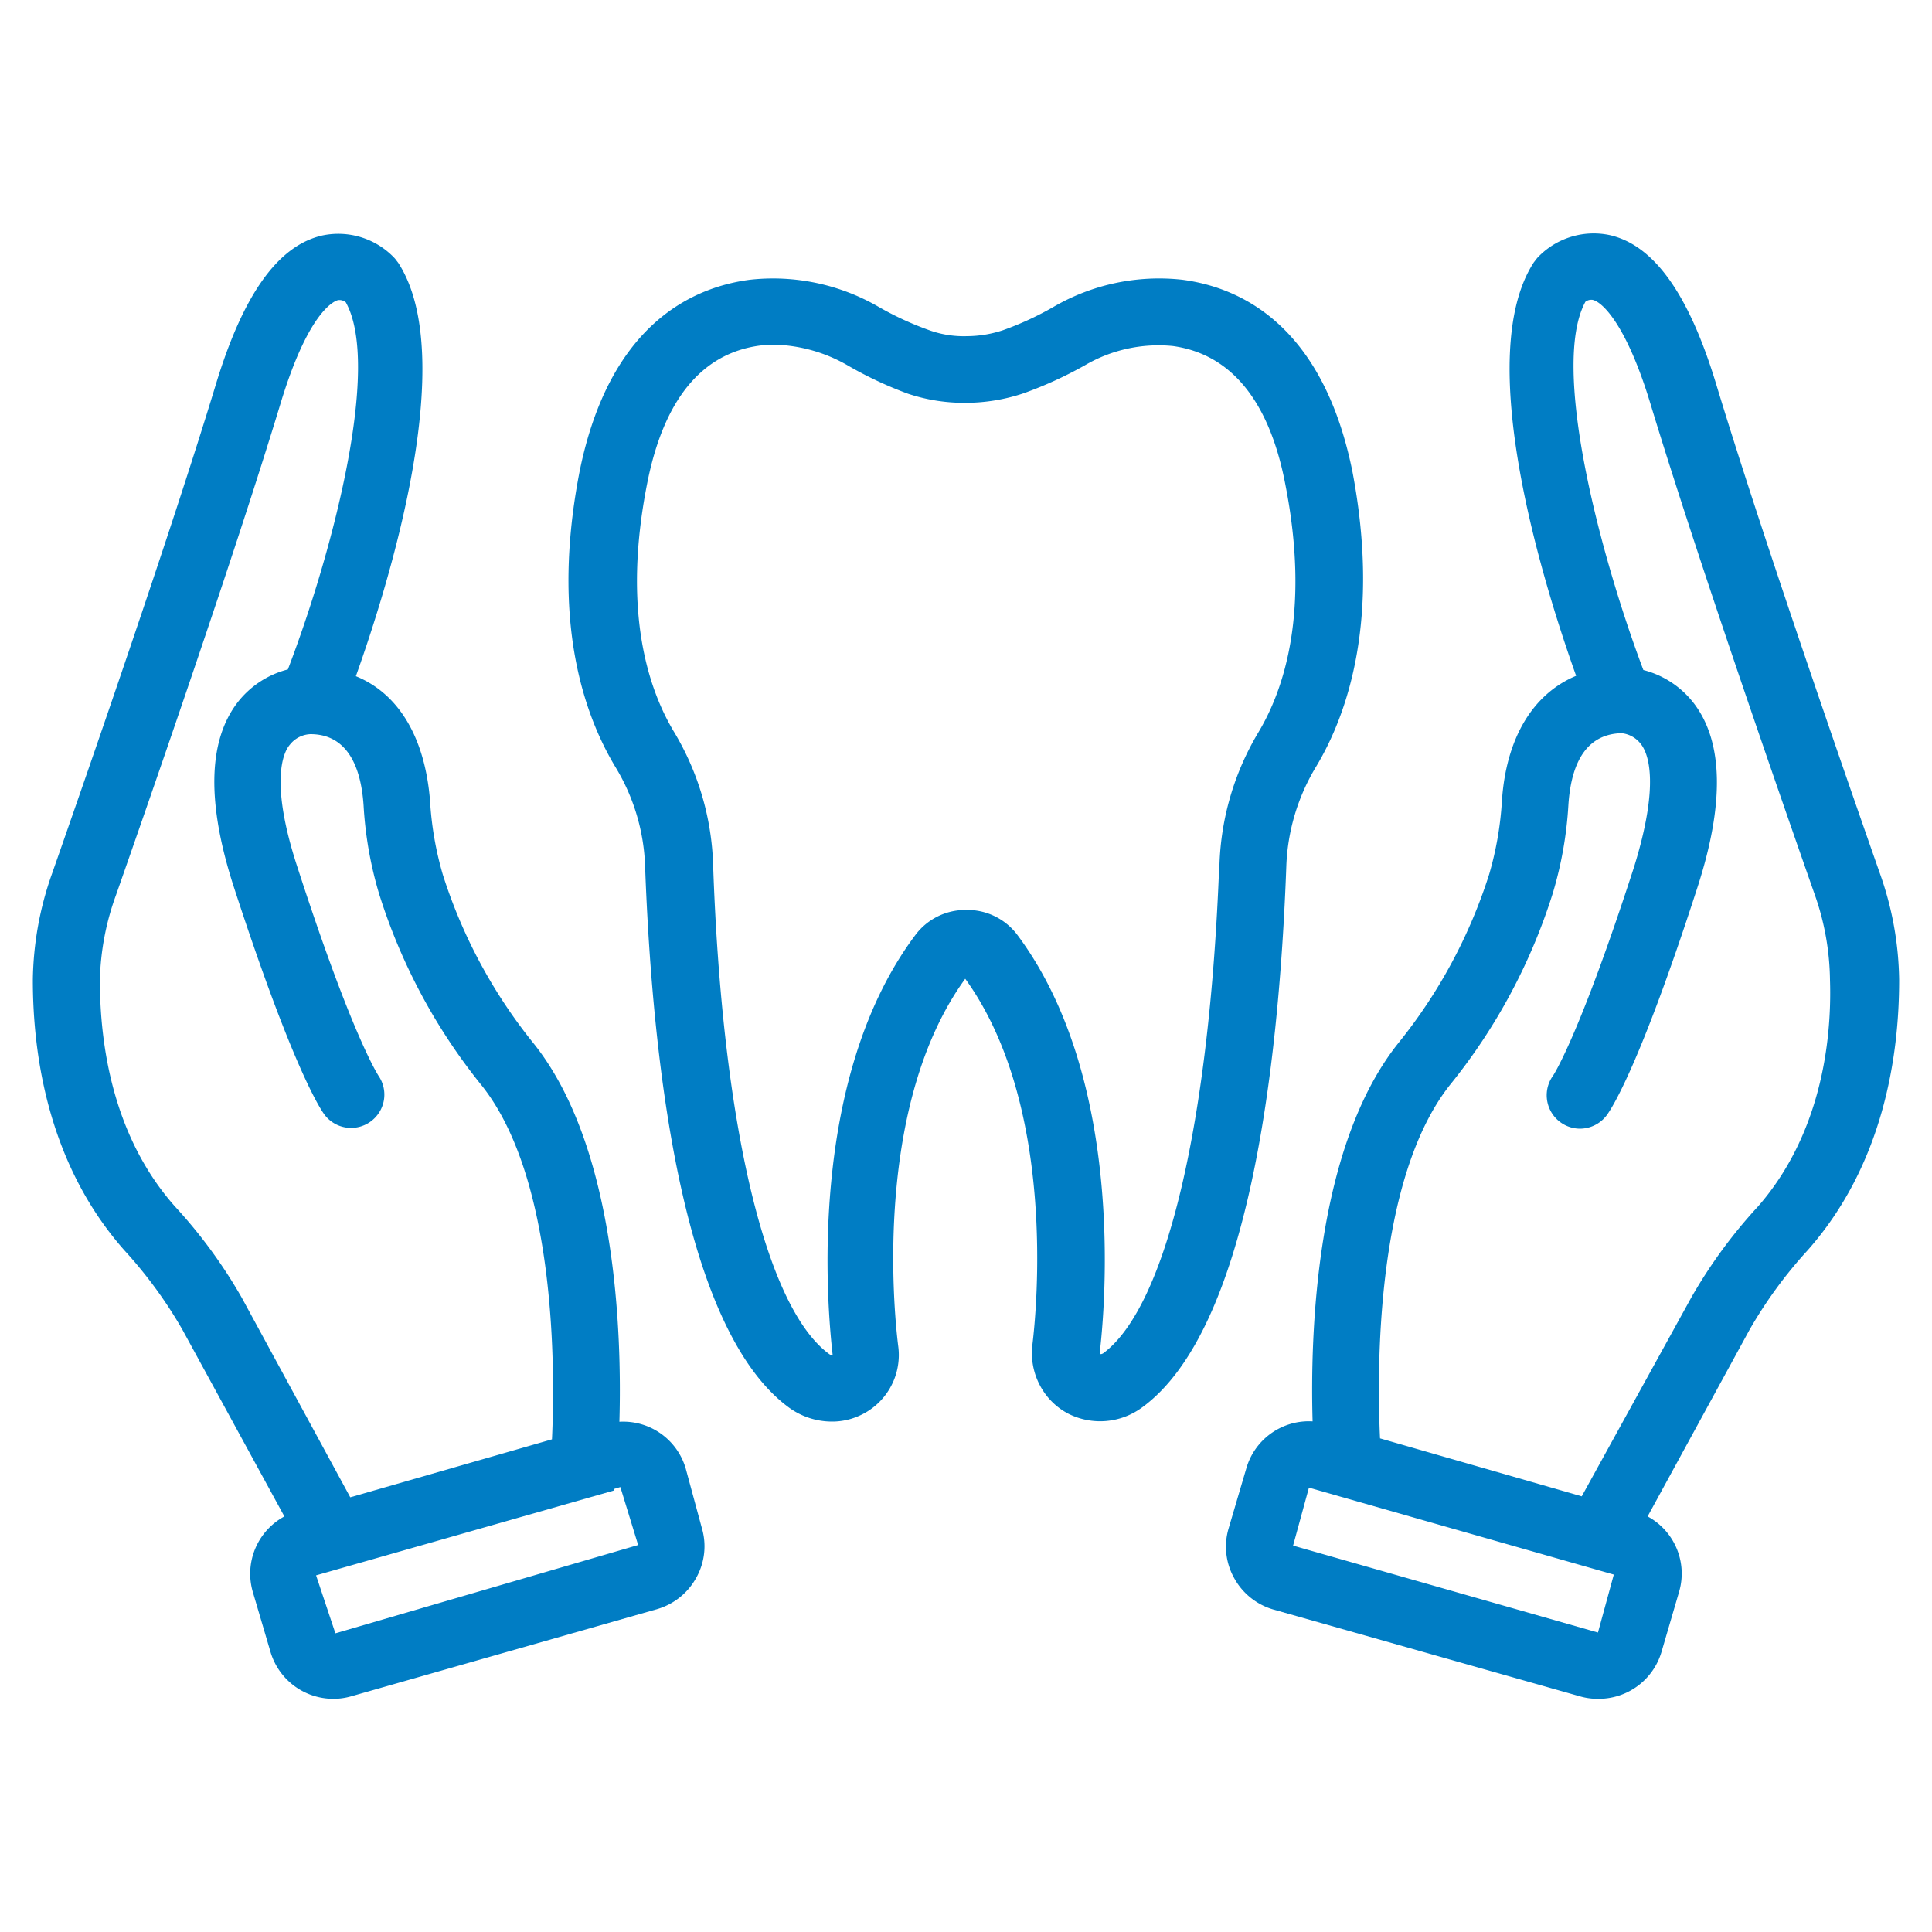 <svg id="Layer_1" data-name="Layer 1" xmlns="http://www.w3.org/2000/svg" viewBox="0 0 100 100"><defs><style>.cls-1{fill:#007dc4;}</style></defs><title>northgate-dental-centre-icons-</title><path class="cls-1" d="M35.49,76a3.37,3.37,0,0,0-3.43-2.41c.13-4.49-.14-14.19-4.43-19.57a26.82,26.82,0,0,1-4.71-8.75,17.13,17.13,0,0,1-.66-3.81C22,38.19,20.65,35.91,18.42,35c1.7-4.76,5.37-16.51,2.19-21.4l-.17-.22a4,4,0,0,0-3.76-1.19c-2.29.52-4.1,3.05-5.52,7.75C8.84,27.58,4.47,40.15,2.7,45.2a17,17,0,0,0-1,5.53c0,3.94.82,9.57,4.75,14a23.06,23.06,0,0,1,3,4.11l5.27,9.65a3.37,3.37,0,0,0-1.64,3.89l.92,3.12a3.39,3.39,0,0,0,3.25,2.43,3.31,3.31,0,0,0,.93-.13l15.86-4.52a3.39,3.39,0,0,0,2-1.62,3.32,3.32,0,0,0,.29-2.56ZM9.05,62.44c-3.21-3.62-3.88-8.36-3.88-11.71A13.69,13.69,0,0,1,6,46.34c1.78-5.07,6.17-17.7,8.51-25.42,1.47-4.87,2.82-5.35,3-5.39h.08a.51.51,0,0,1,.31.12c1.84,3.31-.7,13-3,19a4.8,4.8,0,0,0-2.62,1.73c-1.52,2-1.58,5.2-.18,9.52,3,9.22,4.44,11.45,4.7,11.8a1.72,1.72,0,0,0,2.37.36,1.72,1.72,0,0,0,.42-2.38c-.05-.09-1.38-2.1-4.21-10.84C14,40.61,14.61,39,15,38.55A1.43,1.43,0,0,1,16.07,38h0c1.66,0,2.59,1.29,2.75,3.7a19.81,19.81,0,0,0,.81,4.59,30.06,30.06,0,0,0,5.3,9.89c3.89,4.88,3.8,14.9,3.64,18.32l-10.44,3L12.52,67.18A25.88,25.88,0,0,0,9.05,62.44Zm8.31,22.1-1-3h0l15.41-4.39v-.08l.34-.1.92,3Z"/><path class="cls-1" d="M97.3,45.2c-1.77-5.05-6.14-17.62-8.46-25.28-1.42-4.7-3.23-7.23-5.52-7.75a4,4,0,0,0-3.76,1.19l-.17.22c-3.18,4.89.49,16.64,2.19,21.4-2.23.93-3.62,3.21-3.84,6.46a17.13,17.13,0,0,1-.66,3.81A26.82,26.82,0,0,1,72.37,54c-4.29,5.38-4.56,15.08-4.43,19.57A3.37,3.37,0,0,0,64.51,76l-.92,3.12a3.32,3.32,0,0,0,.29,2.56,3.39,3.39,0,0,0,2,1.62L81.77,87.8a3.31,3.31,0,0,0,.93.13A3.39,3.39,0,0,0,86,85.5l.91-3.11a3.36,3.36,0,0,0-1.63-3.9l5.27-9.65a23.06,23.06,0,0,1,3-4.11c3.93-4.43,4.75-10.06,4.75-14A17,17,0,0,0,97.3,45.2ZM66.93,80l.82-3,.42.12h0l15.36,4.38-.82,3ZM91,62.44a25.88,25.88,0,0,0-3.47,4.74L81.87,77.45l-10.44-3c-.16-3.42-.26-13.43,3.64-18.32a30.06,30.06,0,0,0,5.3-9.89,19.81,19.81,0,0,0,.81-4.58c.16-2.42,1.09-3.67,2.75-3.71h0a1.44,1.44,0,0,1,1,.56c.37.47,1,2-.35,6.36-2.83,8.74-4.16,10.75-4.19,10.8a1.73,1.73,0,0,0,1.38,2.75,1.74,1.74,0,0,0,1.39-.69c.26-.35,1.72-2.58,4.7-11.8,1.4-4.32,1.34-7.52-.18-9.52a4.8,4.8,0,0,0-2.62-1.73c-2.26-6-4.81-15.74-3-19.06a.51.51,0,0,1,.37-.1c.55.12,1.79,1.39,3,5.39,2.34,7.72,6.73,20.35,8.51,25.42a13.69,13.69,0,0,1,.78,4.39C94.83,54.08,94.16,58.82,91,62.44Z"/><path class="cls-1" d="M68.11,39.7C69.78,36.93,71.45,32,70,24.4,68.5,17,64.39,14.9,61.2,14.48a10.89,10.89,0,0,0-6.68,1.41,16,16,0,0,1-2.6,1.2,6,6,0,0,1-1.87.31h0a5.27,5.27,0,0,1-1.9-.29,16.14,16.14,0,0,1-2.66-1.22,10.9,10.9,0,0,0-6.68-1.41C35.61,14.9,31.5,17,30,24.4c-1.49,7.64.19,12.54,1.86,15.31a10.56,10.56,0,0,1,1.53,5.14c.39,10.57,2,24,7.44,28a3.78,3.78,0,0,0,2.22.73,3.39,3.39,0,0,0,1.33-.26,3.44,3.44,0,0,0,2.11-3.66c-.25-2-1.23-12.53,3.47-19,4.7,6.5,3.72,17,3.47,19A3.58,3.58,0,0,0,54,72a3.46,3.46,0,0,0,1.29,1.17,3.66,3.66,0,0,0,3.85-.34c5.44-4,7.05-17.42,7.44-28A10.67,10.67,0,0,1,68.11,39.7Zm-5,5c-.5,13.45-2.75,22.92-6,25.34-.09.06-.18.07-.19,0,.27-2.3,1.36-14.13-4.27-21.66A3.23,3.23,0,0,0,50,47.1h0a3.23,3.23,0,0,0-2.63,1.31c-5.64,7.53-4.54,19.38-4.27,21.74a.34.34,0,0,1-.19-.07c-3.28-2.41-5.54-11.89-6-25.35a14.2,14.2,0,0,0-2-6.81c-1.36-2.24-2.71-6.3-1.42-12.86.85-4.35,2.81-6.76,5.82-7.17a7.11,7.11,0,0,1,.78-.05,8,8,0,0,1,3.78,1.07A19.71,19.71,0,0,0,47,20.38a9.16,9.16,0,0,0,3,.47,9.44,9.44,0,0,0,3-.5,20.58,20.58,0,0,0,3.15-1.44,7.55,7.55,0,0,1,4.55-1c3,.41,5,2.82,5.83,7.17,1.29,6.56-.06,10.61-1.41,12.85A14.21,14.21,0,0,0,63.12,44.74Z"/></svg>